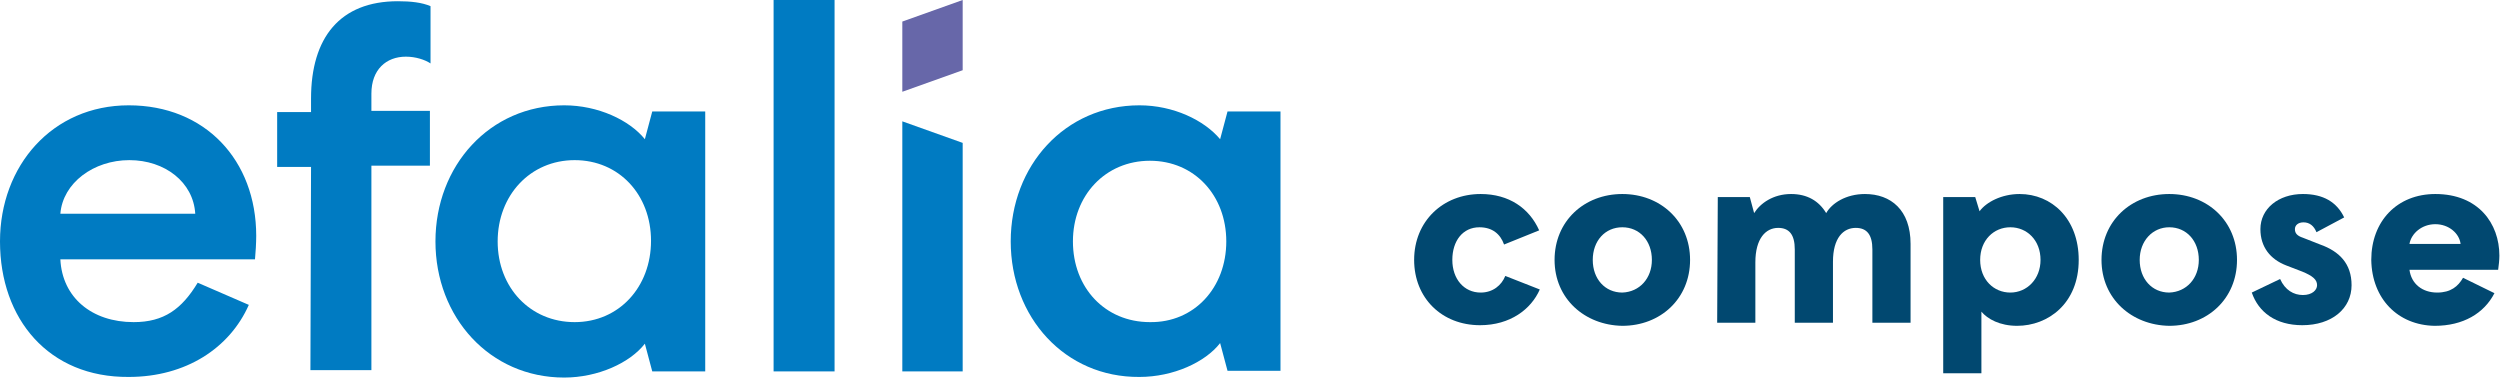 <?xml version="1.0" encoding="UTF-8"?>
<!-- Generator: Adobe Illustrator 27.2.0, SVG Export Plug-In . SVG Version: 6.00 Build 0)  -->
<svg xmlns="http://www.w3.org/2000/svg" xmlns:xlink="http://www.w3.org/1999/xlink" version="1.1" id="Calque_1" x="0px" y="0px" viewBox="0 0 405.9 61.3" style="enable-background:new 0 0 405.9 61.3;" xml:space="preserve">
<g>
	<path style="fill:#014870;" d="M229.6,42.2c0-6.3,4.7-10.7,10.8-10.7c4.6,0,7.9,2.3,9.5,5.9l-5.7,2.3c-0.6-1.7-1.9-2.8-4-2.8   c-2.7,0-4.4,2.2-4.4,5.3s1.9,5.3,4.6,5.3c2,0,3.4-1.2,4-2.7L250,47c-1.4,3.2-4.8,5.8-9.7,5.8C234.1,52.8,229.6,48.4,229.6,42.2   L229.6,42.2z"></path>
	<path style="fill:#014870;" d="M252.4,42.2c0-6.3,4.8-10.7,11-10.7c6.2,0,11,4.4,11,10.7s-4.8,10.7-11,10.7   C257.3,52.8,252.4,48.5,252.4,42.2L252.4,42.2z M268.2,42.2c0-3.1-2-5.3-4.8-5.3s-4.8,2.2-4.8,5.3s2,5.3,4.8,5.3   C266.2,47.4,268.2,45.2,268.2,42.2z"></path>
	<path style="fill:#014870;" d="M278.9,32h5.2l0.7,2.6c1-1.6,3.1-3.1,6-3.1c2.6,0,4.5,1.1,5.7,3.1c0.9-1.6,3.2-3.1,6.3-3.1   c4.2,0,7.4,2.6,7.4,8.1v12.8H304V40.5c0-2.4-0.9-3.5-2.7-3.5c-2,0-3.7,1.6-3.7,5.5v9.9h-6.2V40.5c0-2.4-0.9-3.5-2.7-3.5   c-2,0-3.7,1.7-3.7,5.6v9.8h-6.2L278.9,32L278.9,32z"></path>
	<path style="fill:#014870;" d="M315.5,32h5.2l0.7,2.3c1.1-1.5,3.6-2.8,6.5-2.8c5.2,0,9.6,4,9.6,10.7c0,7.1-5,10.7-10,10.7   c-2.8,0-4.8-1.1-5.8-2.3v10h-6.2L315.5,32L315.5,32z M331.3,42.2c0-3.2-2.2-5.3-4.9-5.3s-4.9,2.1-4.9,5.3c0,3.2,2.2,5.3,4.9,5.3   S331.3,45.3,331.3,42.2z"></path>
	<path style="fill:#014870;" d="M341.2,42.2c0-6.3,4.8-10.7,11-10.7c6.2,0,11,4.4,11,10.7s-4.8,10.7-11,10.7   C346.1,52.8,341.2,48.5,341.2,42.2z M357,42.2c0-3.1-2-5.3-4.8-5.3c-2.7,0-4.8,2.2-4.8,5.3s2,5.3,4.8,5.3   C355,47.4,357,45.2,357,42.2z"></path>
	<path style="fill:#014870;" d="M365.6,47.5l4.6-2.2c0.8,1.8,2.2,2.6,3.7,2.6s2.3-0.8,2.3-1.6c0-0.9-0.7-1.5-2.4-2.2l-2.6-1   c-2.6-1-4.2-3-4.2-5.9c0-3.3,2.9-5.7,6.9-5.7c3.3,0,5.5,1.3,6.7,3.8l-4.5,2.4c-0.4-1-1.1-1.6-2.1-1.6c-0.9,0-1.4,0.5-1.4,1.1   c0,0.7,0.4,1.1,1.3,1.4l2.8,1.1c3.1,1.1,5.1,3.1,5.1,6.6c0,3.8-3.2,6.5-8,6.5C369.5,52.8,366.7,50.7,365.6,47.5L365.6,47.5z"></path>
	<path style="fill:#014870;" d="M385,42.2c0-6.3,4.2-10.7,10.4-10.7c7,0,10.4,4.8,10.4,10c0,0.7-0.1,1.6-0.2,2.3h-14.4   c0.3,2.3,2.1,3.7,4.5,3.7c2.2,0,3.4-1,4.2-2.4l5.1,2.5c-1.7,3.3-5.1,5.3-9.7,5.3C389.3,52.8,385.1,48.5,385,42.2L385,42.2z    M399.5,39.6c-0.2-1.7-1.9-3.2-4.1-3.2s-3.9,1.5-4.2,3.2H399.5z"></path>
</g>
<g>
	<path style="fill:#007BC2;" d="M0,39.2c0-12.3,8.5-22.1,20.9-22.1s20.7,8.9,20.7,21.2c0,1.1-0.1,2.8-0.2,3.8H9.8   c0.3,6.2,5.1,10.2,11.9,10.2c4.9,0,7.8-2.1,10.4-6.4l8.3,3.6c-3.1,7-10.2,11.7-19.5,11.7C7.9,61.3,0,51.8,0,39.2z M31.7,34.7   c-0.3-5.1-4.9-8.7-10.7-8.7s-10.8,3.7-11.2,8.7H31.7z"></path>
	<path style="fill:#007BC2;" d="M50.5,27.1H45v-8.9h5.5V16c0-9.9,4.7-15.8,14.1-15.8c2.1,0,3.9,0.2,5.3,0.8v9.3   c-0.9-0.6-2.4-1.1-4-1.1c-3.2,0-5.6,2.1-5.6,6v2.8h9.5v8.9h-9.5v33.2h-9.9L50.5,27.1L50.5,27.1z"></path>
	<path style="fill:#007BC2;" d="M125.6,0h9.9v60.3h-9.9C125.6,60.3,125.6,0,125.6,0z"></path>
	<path style="fill:#007BC2;" d="M164.1,39.2c0-12.3,8.8-22.1,20.9-22.1c5.5,0,10.5,2.4,13.1,5.5l1.2-4.5h8.6v42.1h-8.6l-1.2-4.5   c-2.4,3.1-7.6,5.5-13.1,5.5C172.9,61.3,164.1,51.5,164.1,39.2z M199.1,39.2c0-7.5-5.2-13.1-12.4-13.1s-12.5,5.6-12.5,13.1   s5.2,13.1,12.5,13.1C193.9,52.4,199.1,46.7,199.1,39.2z"></path>
	<polygon style="fill:#007BC2;" points="146.5,19.7 146.5,60.3 156.3,60.3 156.3,23.2  "></polygon>
	<path style="fill:#007BC2;" d="M105.9,18.1l-1.2,4.5c-2.5-3.1-7.6-5.5-13.1-5.5c-12.1,0-20.9,9.8-20.9,22.1s8.8,22.1,20.9,22.1   c5.5,0,10.7-2.4,13.1-5.5l1.2,4.5h8.6V18.1H105.9z M93.3,52.3c-7.2,0-12.5-5.6-12.5-13.1S86.1,26,93.3,26s12.4,5.6,12.4,13.1   S100.5,52.3,93.3,52.3z"></path>
	<polygon style="fill:#6767A9;" points="146.5,14.9 146.5,3.5 156.3,0 156.3,11.4  "></polygon>
</g>
</svg>
